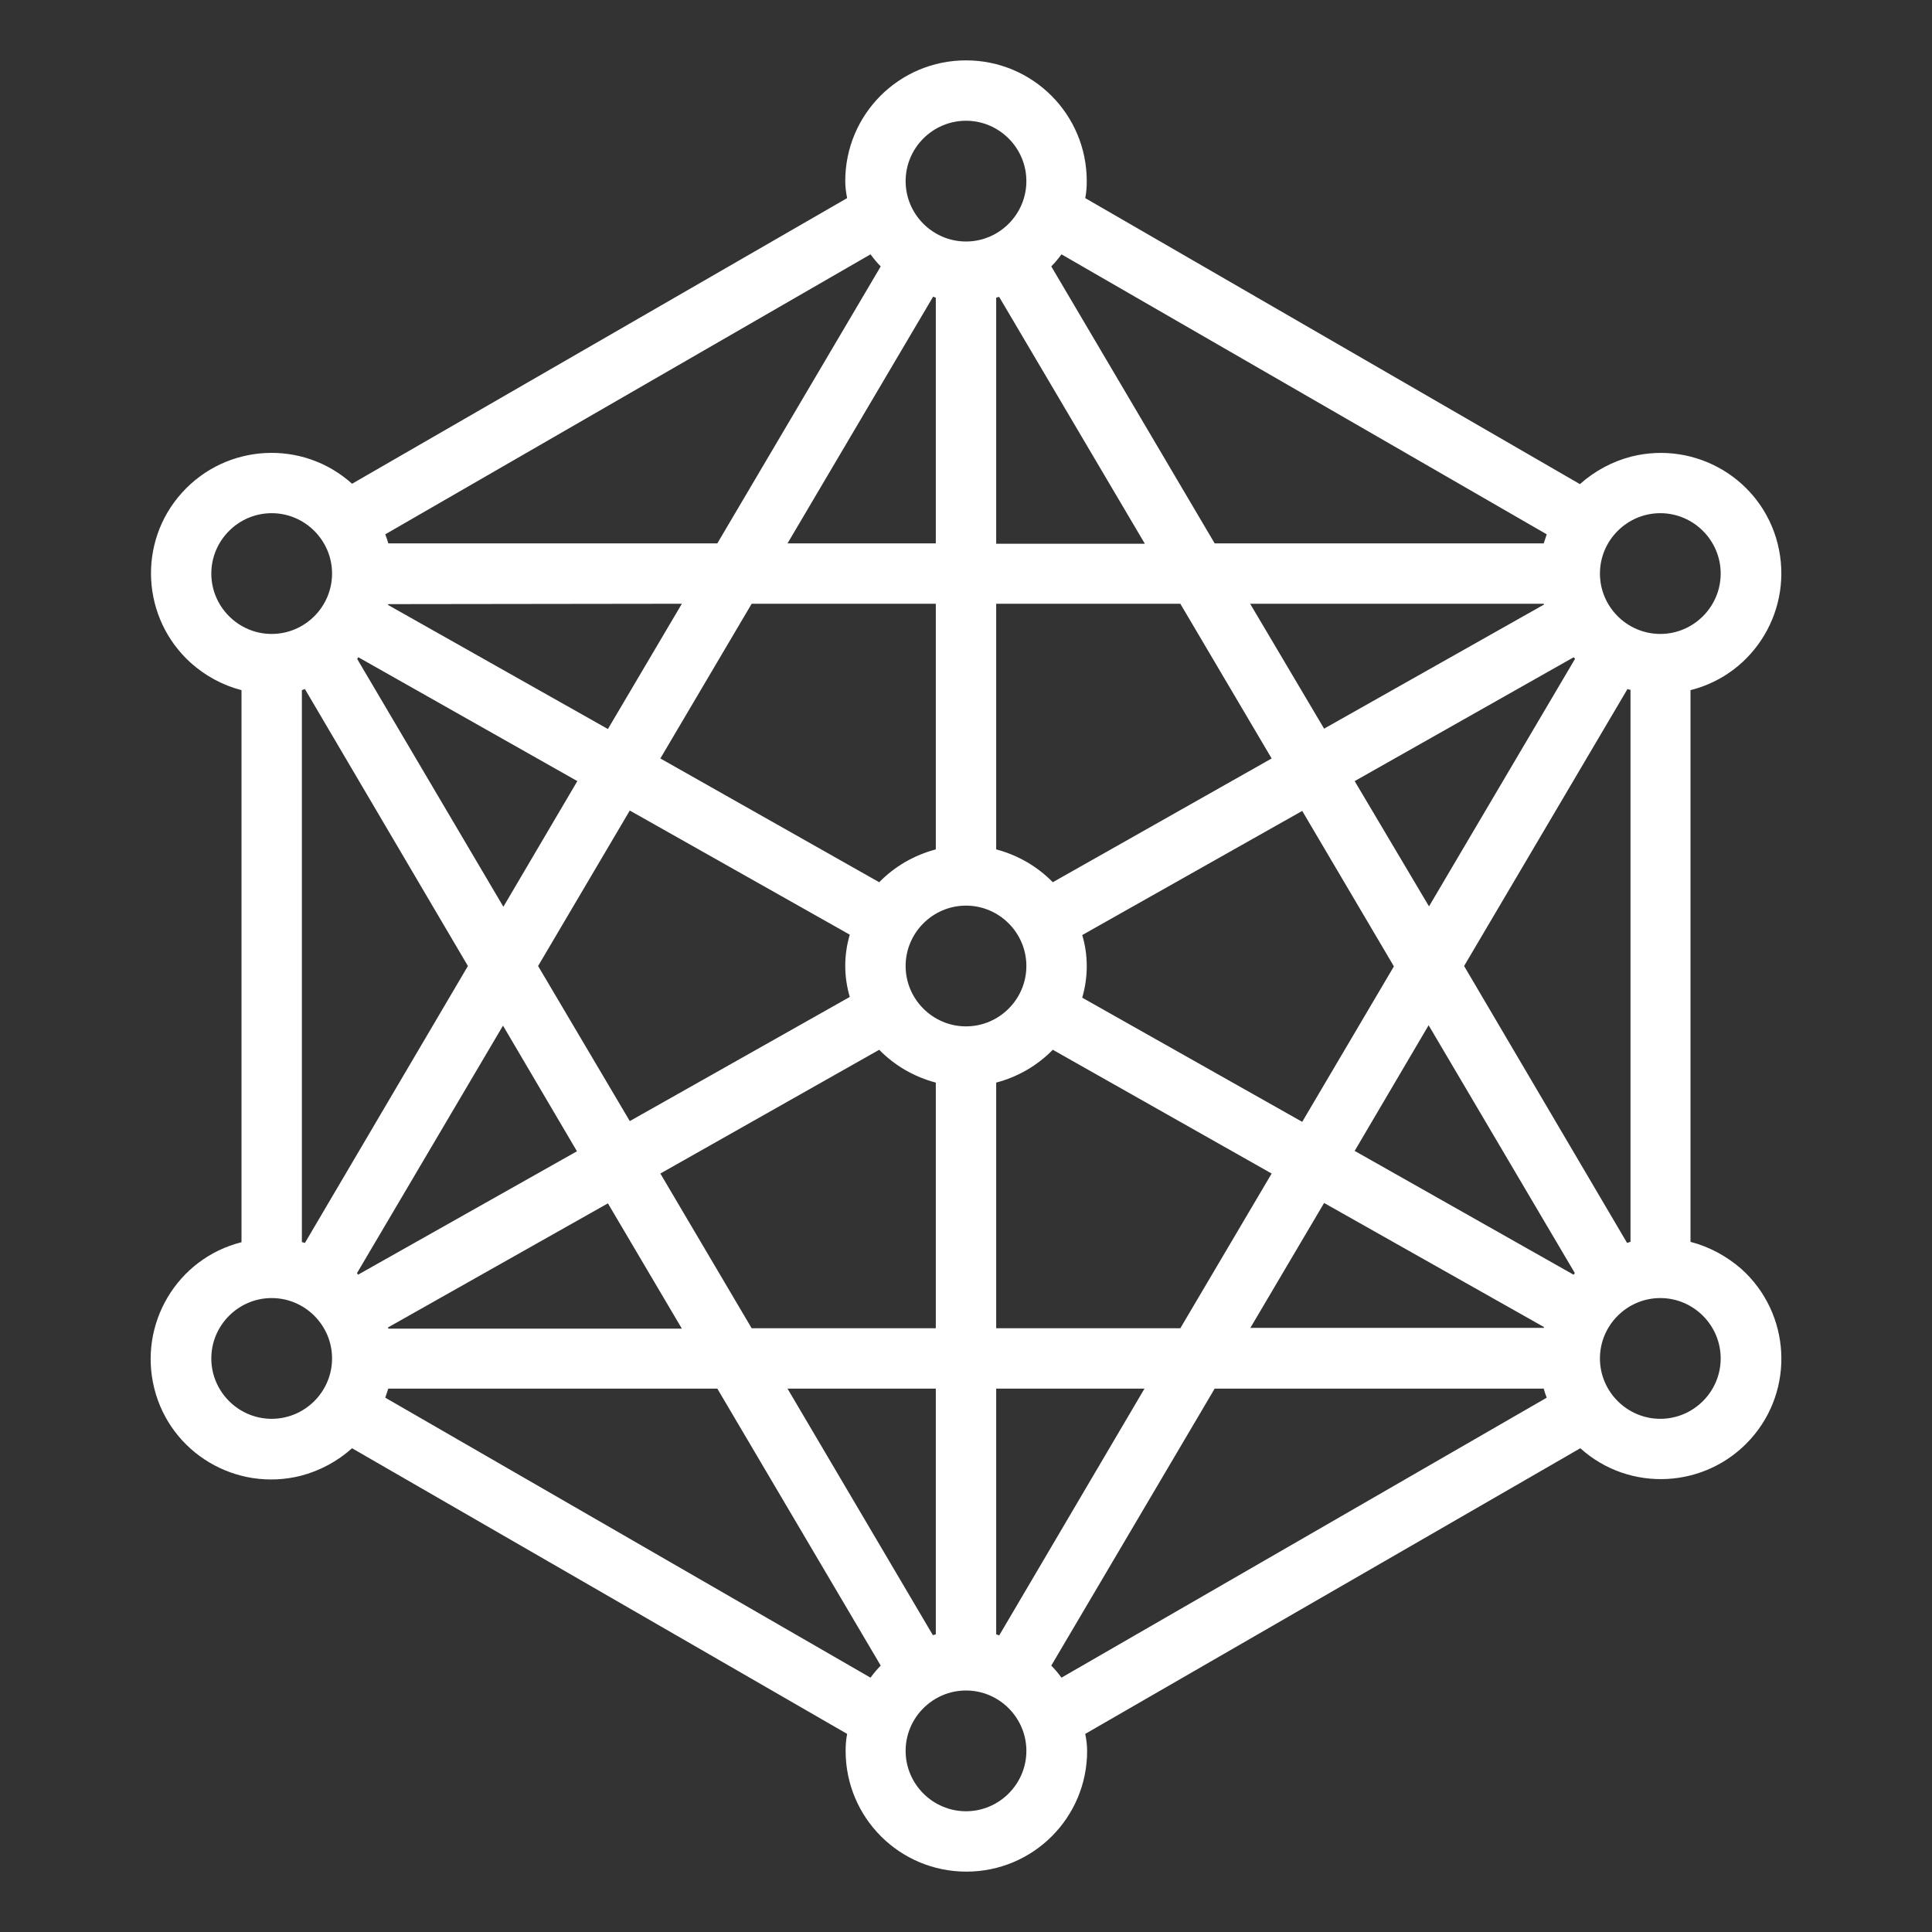 <?xml version="1.0" encoding="utf-8"?>
<!-- Generator: Adobe Illustrator 23.0.0, SVG Export Plug-In . SVG Version: 6.00 Build 0)  -->
<svg version="1.1" id="Warstwa_1" xmlns="http://www.w3.org/2000/svg" xmlns:xlink="http://www.w3.org/1999/xlink" x="0px" y="0px"
	 viewBox="0 0 512 512" style="enable-background:new 0 0 512 512;" xml:space="preserve">
<rect x="0" y="0" width="512" height="512" fill="#333333" stroke="none"/>
<style type="text/css">
	.st0{fill:#FFFFFF;}
</style>
<g id="Big_data">
	<path class="st0" d="M448,329.1V182.9c17.1-4.3,27.4-21.7,23.1-38.8c-4.3-17.1-21.7-27.4-38.8-23.1c-5,1.3-9.7,3.8-13.6,7.3
		L287.6,52.5c0.3-1.5,0.4-3,0.4-4.5c0-17.7-14.3-32-32-32s-32,14.3-32,32c0,1.5,0.2,3,0.5,4.5L93.3,128.2
		c-13.1-11.8-33.3-10.7-45.1,2.4s-10.7,33.3,2.4,45.1c3.8,3.4,8.4,5.9,13.4,7.2v146.3c-17.1,4.3-27.4,21.7-23.1,38.8
		s21.7,27.4,38.8,23.1c5-1.3,9.7-3.8,13.6-7.3l131.2,75.7c-0.3,1.5-0.4,3-0.4,4.5c0,17.7,14.3,32,32,32s32-14.3,32-32
		c0-1.5-0.2-3-0.5-4.5l131.2-75.7c13.1,11.8,33.3,10.7,45.1-2.4c11.8-13.1,10.7-33.3-2.4-45.1C457.6,332.9,453,330.4,448,329.1z
		 M331.3,352l19.6-33.2l58.3,32.9l-0.1,0.2H331.3z M102.9,352l-0.1-0.2l58.3-32.9l19.6,33.2H102.9z M180.7,160l-19.6,33.2
		l-58.3-32.9l0.1-0.2L180.7,160z M409.1,160l0.1,0.2l-58.3,32.9L331.3,160H409.1z M431.2,329.4L388,256l43.3-73.4
		c0.3,0.1,0.5,0.2,0.8,0.2v146.3C431.7,329.2,431.5,329.3,431.2,329.4z M417,337.8L359,305l19.6-33.3l38.7,65.6
		C417.3,337.5,417.2,337.7,417,337.8z M286.8,247.8l58.3-32.9l24.3,41.2l-24.3,41.2l-58.3-32.9C288.4,258.9,288.4,253.1,286.8,247.8
		L286.8,247.8z M417.4,174.6l-38.7,65.6L359,207l58-32.8C417.2,174.3,417.3,174.5,417.4,174.6z M337,201l-58,32.8
		c-4.1-4.2-9.3-7.2-15-8.7V160h48.8L337,201z M256,272c-8.8,0-16-7.2-16-16c0-8.8,7.2-16,16-16c8.8,0,16,7.2,16,16
		C272,264.8,264.8,272,256,272z M264,144V78.9c0.3-0.1,0.5-0.2,0.8-0.2l38.6,65.4H264z M248,78.9V144h-39.3l38.6-65.4
		C247.5,78.7,247.7,78.8,248,78.9z M248,160v65.1c-5.7,1.5-10.9,4.5-15,8.7L175,201l24.2-41H248z M94.6,337.4l38.7-65.6l19.6,33.3
		l-58,32.7C94.8,337.7,94.7,337.5,94.6,337.4z M142.6,256l24.3-41.2l58.3,32.9c-1.6,5.4-1.6,11.1,0,16.5l-58.3,32.9L142.6,256z
		 M95,174.2l58,32.8l-19.6,33.3l-38.7-65.6C94.7,174.5,94.8,174.3,95,174.2z M80.8,182.6L124,256l-43.2,73.4
		c-0.3-0.1-0.5-0.2-0.8-0.2V182.9C80.3,182.8,80.5,182.7,80.8,182.6z M175,311l58-32.8c4.1,4.2,9.3,7.2,15,8.7V352h-48.8L175,311z
		 M248,368v65.1c-0.3,0.1-0.5,0.2-0.8,0.2L208.7,368H248z M264,433.1V368h39.3l-38.5,65.4C264.5,433.3,264.3,433.2,264,433.1z
		 M264,352v-65.1c5.7-1.5,10.9-4.5,15-8.7l58,32.8l-24.2,41H264z M440,136c8.8,0,16,7.2,16,16s-7.2,16-16,16s-16-7.2-16-16
		S431.2,136,440,136z M409.9,141.6c-0.3,0.8-0.5,1.6-0.8,2.4h-87.2l-43.3-73.4c1-1,1.9-2.1,2.7-3.2L409.9,141.6z M256,32
		c8.8,0,16,7.2,16,16s-7.2,16-16,16c-8.8,0-16-7.2-16-16S247.2,32,256,32z M233.4,70.6L190.1,144h-87.2c-0.2-0.8-0.5-1.6-0.8-2.4
		l128.6-74.2C231.5,68.5,232.4,69.6,233.4,70.6z M56,152c0-8.8,7.2-16,16-16s16,7.2,16,16s-7.2,16-16,16S56,160.8,56,152z M72,376
		c-8.8,0-16-7.2-16-16s7.2-16,16-16s16,7.2,16,16S80.8,376,72,376z M102.1,370.4c0.3-0.8,0.5-1.6,0.8-2.4h87.2l43.3,73.4
		c-1,1-1.9,2.1-2.7,3.2L102.1,370.4z M256,480c-8.8,0-16-7.2-16-16s7.2-16,16-16c8.8,0,16,7.2,16,16S264.8,480,256,480z
		 M278.6,441.4l43.3-73.4h87.2c0.2,0.8,0.5,1.6,0.8,2.4l-128.6,74.2C280.5,443.5,279.6,442.4,278.6,441.4z M440,376
		c-8.8,0-16-7.2-16-16s7.2-16,16-16s16,7.2,16,16S448.8,376,440,376z"/>
</g>
</svg>
